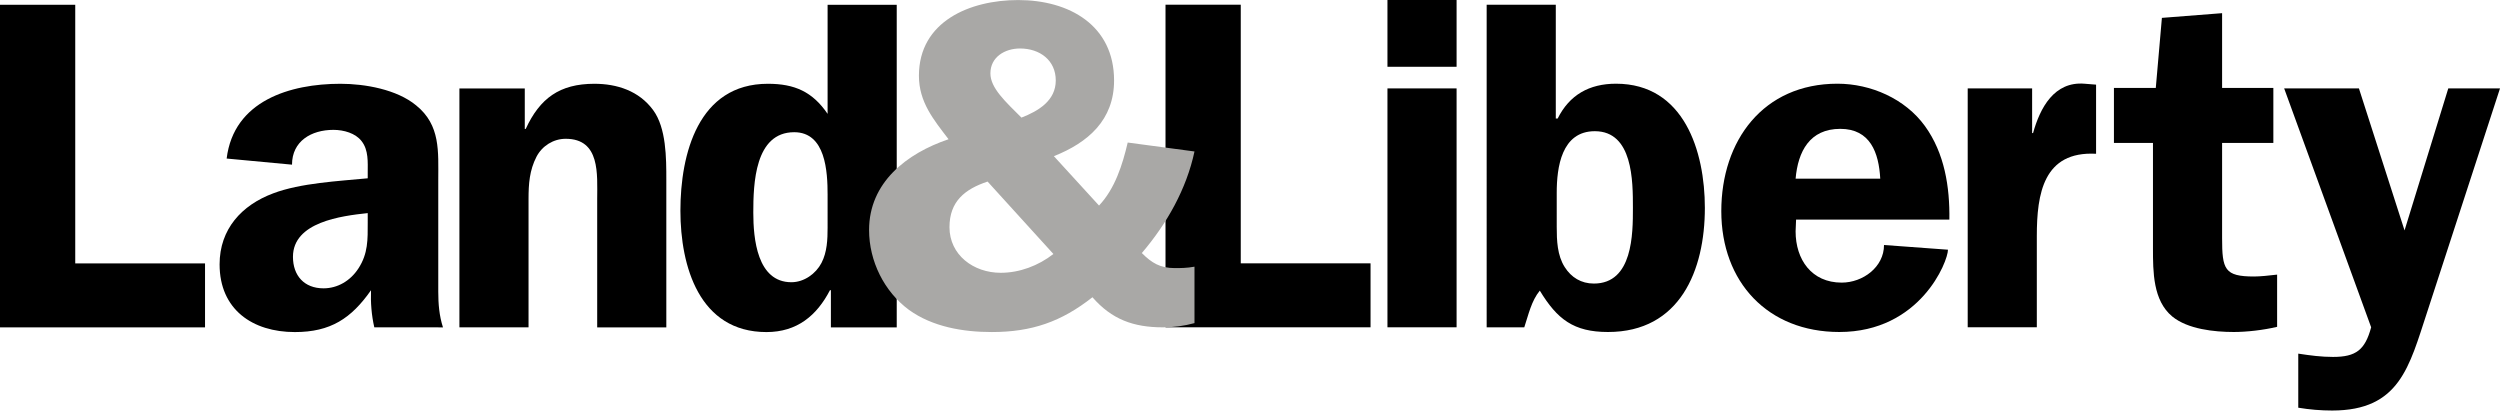 <?xml version="1.0" encoding="utf-8"?>
<!-- Generator: Adobe Illustrator 13.0.2, SVG Export Plug-In . SVG Version: 6.00 Build 14948)  -->
<!DOCTYPE svg PUBLIC "-//W3C//DTD SVG 1.1//EN" "http://www.w3.org/Graphics/SVG/1.1/DTD/svg11.dtd">
<svg version="1.1" id="Layer_1" xmlns="http://www.w3.org/2000/svg" xmlns:xlink="http://www.w3.org/1999/xlink" x="0px" y="0px"
	 width="531.661px" height="87.306px" viewBox="0 0 531.661 87.306" enable-background="new 0 0 531.661 87.306"
	 xml:space="preserve">
<g>
	<path d="M43.603,56.019v13.601H0V1.015h16.001v55.003H43.603z"/>
	<path d="M79.602,69.619c-0.6-2.601-0.8-5.301-0.7-7.9c-4.2,6-8.601,8.9-16.201,8.9c-9,0-16.001-4.8-16.001-14.4
		c0-7.501,4.701-12.601,11.401-15.102c5.8-2.2,13.901-2.6,20.101-3.2v-1.2c0-2.2,0.2-4.8-1.3-6.701c-1.3-1.7-3.8-2.4-6-2.4
		c-4.7,0-8.801,2.4-8.801,7.4l-13.9-1.3c1.5-12.301,13.5-15.901,24.201-15.901c5.2,0,12.001,1.2,16.101,4.6
		c5.2,4.201,4.7,9.801,4.7,15.901v23.701c0,2.601,0.2,5.101,1,7.601H79.602z M78.202,45.318c-5.6,0.6-15.901,1.899-15.901,9.3
		c0,4.001,2.4,6.7,6.5,6.7c3,0,5.7-1.6,7.4-4.2c2.1-3.2,2-6.2,2-9.8V45.318z"/>
	<path d="M97.7,18.816h13.901v8.601h0.2c3-6.5,7.201-9.601,14.601-9.601c4.8,0,9.5,1.5,12.5,5.601c2.8,3.8,2.8,10.201,2.8,14.801
		v31.402h-14.701V42.317c0-5.2,0.7-12.801-6.701-12.801c-2.6,0-5,1.5-6.2,3.8c-1.5,2.9-1.7,5.8-1.7,9v27.302H97.7V18.816z"/>
	<path d="M176.701,69.619v-7.9h-0.2c-2.8,5.4-7,8.9-13.501,8.9c-14.301,0-18.301-14.001-18.301-25.802
		c0-12.101,3.8-27.001,18.601-27.001c5.701,0,9.501,1.7,12.701,6.4V1.015h14.701v68.604H176.701z M176.001,41.417
		c0-4.9-0.4-13.301-7.101-13.301c-8.4,0-8.701,11-8.701,17.101c0,5.5,0.8,14.801,8.101,14.801c2.7,0,5.2-1.8,6.4-4.101
		c1.2-2.3,1.3-5,1.3-7.5V41.417z"/>
</g>
<g>
	<path d="M291.466,56.004v13.601h-43.603V1h16.001v55.003H291.466z"/>
	<path d="M309.764,14.201h-14.701V0h14.701V14.201z M309.764,69.604h-14.701V18.801h14.701V69.604z"/>
	<path d="M316.162,1h14.7v24.201h0.4c2.5-5,6.7-7.4,12.4-7.4c14.501,0,18.901,14.401,18.901,26.402
		c0,13.301-5.3,26.401-20.601,26.401c-7.301,0-10.801-2.7-14.501-8.801c-1.801,2.2-2.4,5.101-3.301,7.801h-8V1z M331.062,48.303
		c0,2.801,0.101,6.001,1.7,8.501c1.4,2.2,3.5,3.5,6.2,3.5c8.301,0,8.301-10.601,8.301-16.101c0-5.7,0-16.301-8.101-16.301
		c-7.101,0-8.101,7.701-8.101,13.101V48.303z"/>
	<path d="M381.962,46.703l-0.101,2.5c0,6.001,3.4,10.9,9.801,10.9c4.5,0,9.001-3.3,9.001-8l13.601,1c0,2.5-5.9,17.501-23.102,17.501
		c-15.201,0-25.102-10.601-25.102-25.701c0-15.001,8.9-27.102,24.702-27.102c7.1,0,14.4,3.2,18.601,9s5.301,13.001,5.2,19.901
		H381.962z M399.862,38.003c-0.3-5.5-2.1-10.601-8.5-10.601c-6.5,0-9.001,4.8-9.501,10.601H399.862z"/>
	<path d="M432.161,18.801v9.5h0.199c1.501-5.4,4.501-11,10.901-10.5l2.5,0.2v14.701c-11.201-0.6-12.601,8.501-12.601,17.501v19.401
		H418.46V18.801H432.161z"/>
	<path d="M483.462,30.402h-10.901v20.201c0,6.7,0.501,8.2,6.801,8.2c1.3,0,3.2-0.2,4.9-0.4v11.102c-2.9,0.699-6.5,1.1-9.2,1.1
		c-4.2,0-9.801-0.6-13.102-3.3c-4.1-3.4-4.1-9.501-4.1-14.501V30.402h-8.301V18.701h8.9l1.3-14.901l12.801-1v15.901h10.901V30.402z"
		/>
	<path d="M516.16,66.404c-3.8,11.501-5.8,20.901-20.201,20.901c-2.399,0-4.8-0.2-7.2-0.601v-11.5c2.601,0.399,4.9,0.7,7.4,0.7
		c4.9,0,6.801-1.5,8.101-6.301l-18.501-50.803h15.9l9.701,30.202l9.301-30.202h11L516.16,66.404z"/>
</g>
<g>
	<path fill="#A9A8A6" d="M201.722,29.612c-3.2-4.2-6.3-7.9-6.3-13.501c0-11.601,10.9-16.101,21.101-16.101
		c10.901,0,20.401,5.4,20.401,17.101c0,8.401-5.5,13.201-12.801,16.101l9.601,10.501c3.4-3.601,5-8.701,6.101-13.401l14.201,1.9
		c-1.7,8.001-5.9,15.401-11.201,21.602c2.1,2.1,3.9,3.2,7,3.2c1.2,0,2.6,0,4.2-0.3v12c-2.2,0.601-4.4,0.9-6.7,0.9
		c-6.301,0-10.901-1.7-15.001-6.4c-6.601,5.2-12.901,7.4-21.401,7.4c-6.101,0-12.601-1.1-17.601-4.7c-5.3-3.9-8.5-10.4-8.5-17.001
		C184.821,38.812,192.821,32.612,201.722,29.612z M210.022,38.612c-4.801,1.601-8.101,4.2-8.101,9.7c0,5.9,5.1,9.701,10.9,9.701
		c4,0,8-1.5,11.201-4L210.022,38.612z M217.223,25.012c3.6-1.4,7.3-3.601,7.3-7.901s-3.4-6.8-7.6-6.8c-3.2,0-6.301,1.8-6.301,5.3
		C210.622,18.711,213.822,21.611,217.223,25.012z"/>
</g>
</svg>
